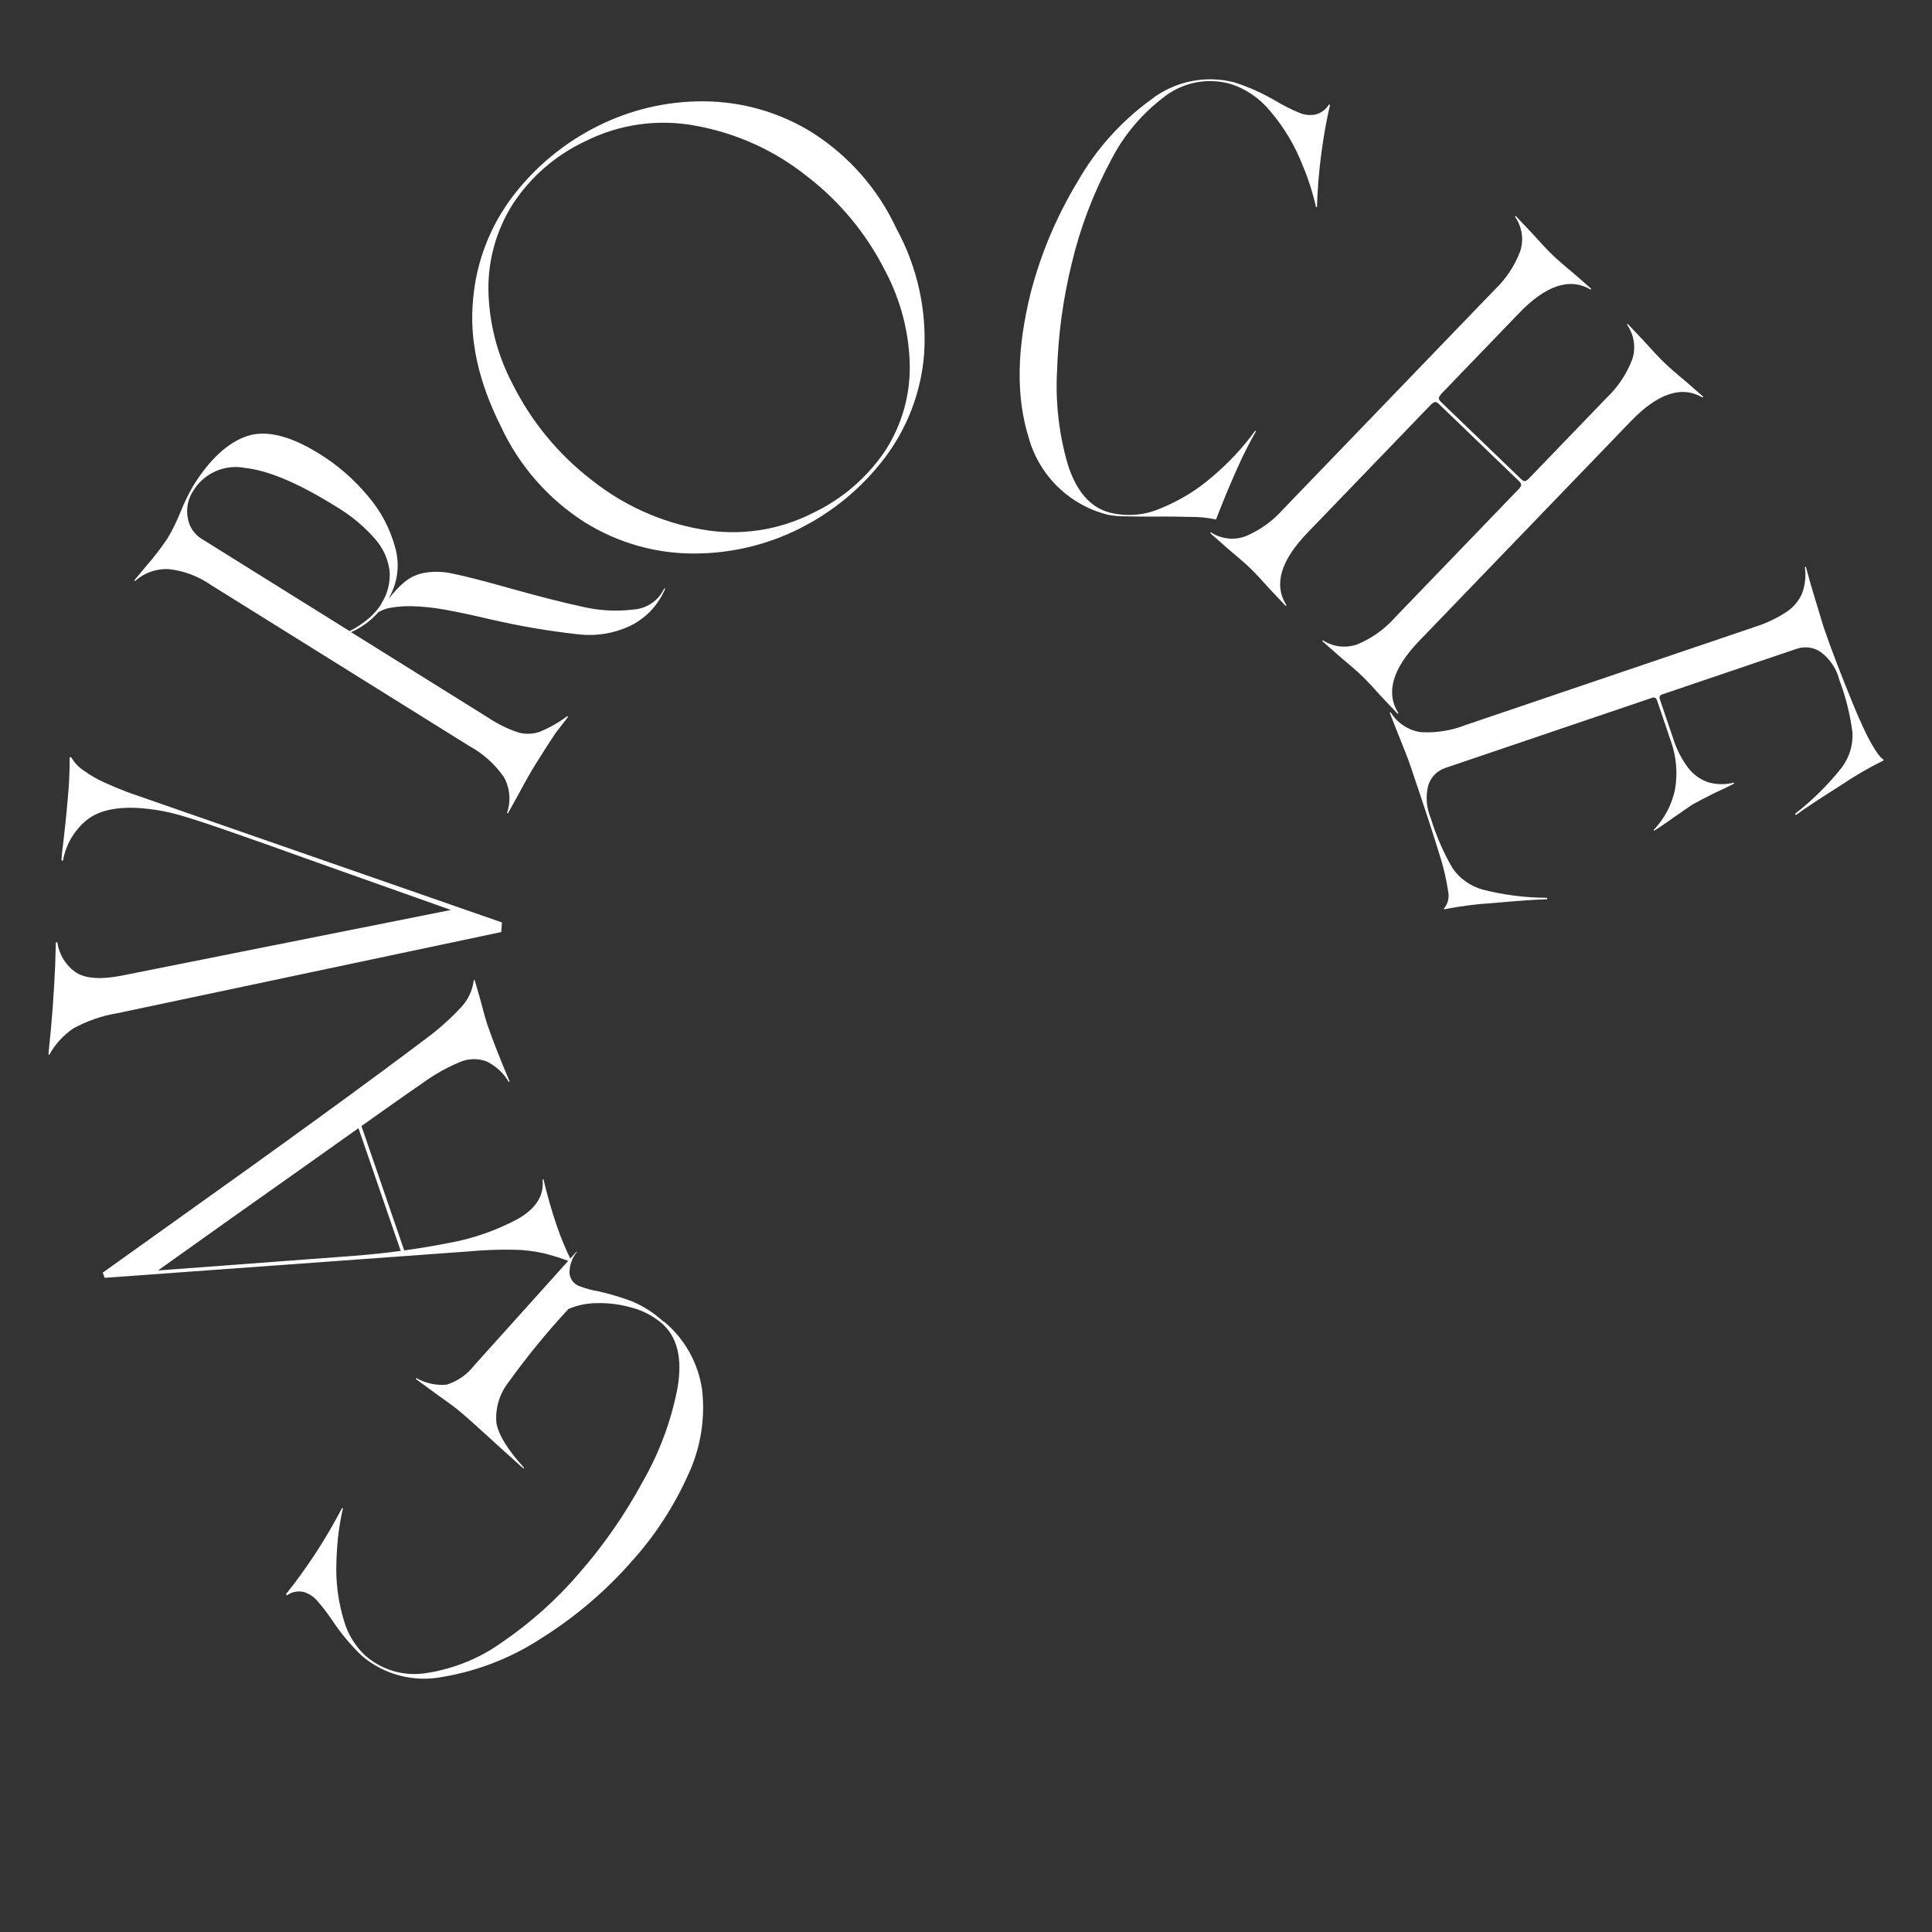 <?xml version="1.0" encoding="UTF-8"?><svg id="_レイヤー_2" xmlns="http://www.w3.org/2000/svg" viewBox="0 0 200 200"><rect x="0" y="0" width="200" height="200" fill="#333333" stroke="none"/><defs><style>.cls-1{fill:none;}.cls-2{fill:#fff;}</style></defs><g id="_レイヤー_1-2"><circle class="cls-1" cx="100" cy="100" r="100"/><g id="GAVROCHE"><path id="_パス_232" class="cls-2" d="M68.71,136.79c2.16,1.78,3.57,4.3,3.97,7.07.34,2.96-.14,5.96-1.38,8.67-1.48,3.33-3.47,6.41-5.92,9.12-2.69,3.06-5.81,5.72-9.26,7.89-3.11,2.05-6.61,3.43-10.29,4.05-2.97.59-6.05-.21-8.36-2.17-1.14-1.09-2.16-2.31-3.04-3.63-.49-.73-1.03-1.44-1.61-2.1-.38-.43-.87-.75-1.42-.9-.6-.12-1.22.01-1.71.37l-.08-.14c1.02-1.27,2.02-2.65,3-4.14.98-1.49,1.92-3.09,2.81-4.79l.08.07c-.25,1.05-.42,2.12-.53,3.2-.1,1.06-.15,2.1-.16,3.1,0,1.79.27,3.57.79,5.29.39,1.4,1.17,2.66,2.23,3.65,1.72,1.5,4.02,2.16,6.27,1.8,2.84-.43,5.54-1.52,7.87-3.19,3-2.05,5.72-4.49,8.08-7.26,2.5-2.88,4.68-6.02,6.49-9.38,1.74-3.03,2.96-6.33,3.61-9.76.5-3.02-.04-5.22-1.63-6.61-.89-.76-1.94-1.32-3.07-1.62-1.18-.34-2.4-.51-3.62-.48-1.02,0-2.04.2-2.98.6-2.24,2.41-4.32,4.96-6.24,7.63-.92,1.19-1.36,2.69-1.22,4.19.22,1.23,1.17,2.77,2.86,4.62l-.07.08-2.47-2.23c-2.35-2.15-3.8-3.44-4.34-3.87-.49-.39-1.29-.97-2.4-1.76l-1.94-1.42.07-.08c.95.54,2.05.78,3.14.68,1.13-.36,2.13-1.05,2.85-1.99l10.6-11.79.04.03c-.44.53-.7,1.17-.76,1.86-.11.74.32,1.46,1.03,1.7.63.24,1.29.42,1.95.53,1.18.26,2.35.61,3.48,1.04,1.2.5,2.29,1.21,3.25,2.09Z"/><path id="_パス_233" class="cls-2" d="M58.94,130.57c-.87-.33-1.77-.61-2.68-.84-1-.22-2.01-.34-3.04-.36-1.58-.03-3.17.03-4.75.18l-37.64,2.73-.19-.54,7.28-5.2c11.45-8.15,20.17-14.49,26.16-19.01,1.33-.98,2.57-2.09,3.7-3.31.7-.76,1.14-1.72,1.26-2.74l.1-.03.56,1.95c.35,1.34.61,2.26.78,2.75.54,1.57,1.3,3.51,2.28,5.81l-.1.03c-.54-.92-1.34-1.65-2.3-2.12-.88-.32-1.84-.3-2.7.05-1.36.56-2.64,1.28-3.83,2.14-1.63,1.11-5.73,4.01-12.29,8.68-5.07,3.58-10.14,7.17-15.19,10.78l20.21-1.51c3.31-.25,6.59-.69,9.85-1.33,2.53-.45,4.98-1.3,7.24-2.52,1.86-1.08,2.7-2.43,2.51-4.05l.1-.03c.38,1.64.85,3.26,1.39,4.85.43,1.25.94,2.47,1.53,3.65l-.1.03-.13-.06ZM41.58,129.78l-4.87-14.15.29-.27,4.92,14.3-.34.12ZM16.29,131.68l-.08-.25.15-.05.08.25-.15.05Z"/><path id="_パス_234" class="cls-2" d="M51.87,96.49l-39.69,8.39c-1.61.26-3.16.8-4.59,1.58-1.03.7-1.88,1.63-2.48,2.72h-.1c.2-1.9.35-3.55.45-4.93s.18-2.8.25-4.26l.07-2.44h.16c.18,1.29.9,2.43,1.97,3.15,1,.61,2.56.71,4.67.3l34.1-6.8-14.09-5c-3.83-1.38-7.01-2.51-9.54-3.38-2.53-.87-4.31-1.43-5.36-1.68-1.03-.24-2.07-.4-3.12-.48-2.56-.18-4.46.26-5.7,1.32-1.24,1.06-2.07,2.51-2.35,4.11h-.16s.05-.69.05-.69c.25-2.03.45-3.92.6-5.67.14-1.44.21-2.89.2-4.34h.16c.33.57.79,1.05,1.34,1.41.67.48,1.38.88,2.13,1.22.77.35,1.55.67,2.33.97l.36.13,38.43,13.37-.07.99Z"/><path id="_パス_235" class="cls-2" d="M68.88,60.9c-.34.81-.82,1.56-1.41,2.22-.54.59-1.18,1.09-1.88,1.49-1.8.94-3.84,1.3-5.85,1.04-2.98-.33-5.94-.84-8.86-1.51-1.99-.47-3.61-.81-4.84-1.03-1.15-.21-2.31-.33-3.48-.36-.67-.01-1.33.04-1.99.14-.5.07-.98.23-1.42.5-.77.88-1.73,1.58-2.81,2.05l14.16,8.83c.97.65,2.01,1.17,3.11,1.54.74.22,1.54.2,2.27-.06,1.02-.42,1.97-.96,2.85-1.62l.06.1-1.28,1.66c-.51.75-1.22,1.85-2.13,3.32-.44.71-1.04,1.76-1.79,3.17l-1.01,1.82-.09-.06c.42-1.22.3-2.57-.33-3.7-.92-1.32-2.12-2.41-3.53-3.18l-26.77-16.69c-1.32-.92-2.85-1.5-4.44-1.66-1.26-.05-2.49.39-3.43,1.23l-.09-.06,1.21-1.45c.81-.93,1.57-1.91,2.26-2.94.51-.87.95-1.78,1.33-2.72.37-.92.8-1.82,1.3-2.68,1.72-2.76,3.58-4.47,5.56-5.14s4.49-.05,7.52,1.84c1.91,1.18,3.61,2.67,5.04,4.4,1.33,1.55,2.29,3.39,2.81,5.37.47,1.71.24,3.54-.64,5.09l.04.03c.22-.29.46-.58.71-.84.24-.26.5-.51.77-.74.62-.52,1.36-.87,2.16-1.01.94-.15,1.9-.13,2.83.08,1.24.24,3.35.78,6.34,1.63,2.96.82,5.38,1.43,7.25,1.83,1.69.39,3.44.48,5.17.27,1.38-.09,2.61-.92,3.19-2.17h.12ZM39.45,62.52c.65-.99.96-2.16.89-3.34-.14-1.26-.68-2.45-1.52-3.4-1.17-1.33-2.55-2.47-4.08-3.37-3.82-2.38-6.95-3.71-9.37-3.97-2.11-.41-4.26.54-5.37,2.38-.55.82-.75,1.84-.56,2.81.14.88.65,1.65,1.4,2.13l15.35,9.57c.77-.38,1.48-.87,2.12-1.43.44-.4.83-.86,1.16-1.36Z"/><path id="_パス_236" class="cls-2" d="M82.81,54.7c-3.42,1.72-7.2,2.61-11.03,2.6-3.96,0-7.84-1.12-11.21-3.21-3.8-2.41-6.83-5.87-8.72-9.95-2.32-4.61-3.28-8.98-2.88-13.09.32-3.92,1.76-7.66,4.15-10.78,2.33-3.04,5.33-5.51,8.76-7.22,3.41-1.71,7.17-2.59,10.98-2.56,3.97.02,7.85,1.14,11.22,3.23,3.8,2.42,6.83,5.87,8.72,9.95,2.18,3.99,3.17,8.51,2.86,13.05-.32,3.92-1.76,7.66-4.15,10.78-2.32,3.03-5.3,5.49-8.71,7.2ZM84.11,53.12c3.04-1.43,5.64-3.66,7.52-6.45,1.69-2.61,2.58-5.65,2.55-8.76-.05-3.42-.92-6.79-2.52-9.82-1.95-3.89-4.76-7.28-8.22-9.92-3.32-2.63-7.24-4.39-11.4-5.15-3.91-.74-7.96-.17-11.51,1.63-3.03,1.43-5.61,3.67-7.45,6.48-1.67,2.64-2.55,5.7-2.52,8.83.05,3.4.9,6.74,2.48,9.75,1.95,3.91,4.76,7.33,8.23,10,3.3,2.62,7.2,4.37,11.34,5.09,3.91.71,7.95.12,11.49-1.67Z"/><path id="_パス_237" class="cls-2" d="M114.75,53.3c-4.01-.97-7.18-4.05-8.27-8.03-1.31-4.19-1.23-9.19.23-15.01,1.05-4.03,2.68-7.88,4.83-11.44,1.9-3.34,4.49-6.24,7.6-8.5,2.45-1.91,5.65-2.57,8.66-1.79,1.51.49,2.95,1.14,4.32,1.95.76.45,1.55.85,2.37,1.19.53.23,1.11.29,1.67.19.6-.15,1.11-.53,1.43-1.06l.09.08c-.37,1.59-.67,3.27-.9,5.04-.24,1.77-.39,3.62-.45,5.54l-.1-.03c-.33-1.46-.78-2.88-1.36-4.26-.79-2.04-1.91-3.94-3.33-5.61-1.08-1.35-2.54-2.36-4.19-2.88-2.29-.64-4.74-.19-6.65,1.21-2.4,1.77-4.36,4.07-5.71,6.73-1.81,3.38-3.18,6.98-4.06,10.71-.88,3.6-1.38,7.29-1.5,10.99-.19,3.31.19,6.62,1.12,9.8.88,2.74,2.3,4.38,4.27,4.93,1.77.45,3.64.31,5.32-.42,1.97-.8,3.79-1.91,5.39-3.31,1.65-1.39,3.13-2.98,4.4-4.72l.1.03c-.7,1.21-1.33,2.46-1.9,3.74-.65,1.44-1.27,2.92-1.87,4.44l-.38.97c-.87-.19-1.76-.28-2.65-.27-1.23-.03-2.48-.05-3.74-.03-1.04,0-2.02-.01-2.93-.03-.61.01-1.22-.04-1.81-.15Z"/><path id="_パス_238" class="cls-2" d="M149.38,40.58c-.17.16-.31.34-.41.54-.06.14,0,.29.17.46l8.35,8.04c.17.17.33.22.46.16.2-.11.37-.26.53-.43l-1.44,1.49c.17-.16.31-.34.41-.54.06-.14,0-.29-.17-.46l-8.35-8.04c-.17-.17-.33-.22-.46-.16-.2.11-.37.26-.53.43l1.44-1.5h0ZM125.34,55.1c1.07.7,2.41.86,3.61.41,1.49-.63,2.81-1.58,3.88-2.79l21.89-22.72c1.17-1.11,2.07-2.47,2.65-3.98.4-1.22.19-2.55-.54-3.59l.07-.08,1.61,1.7c.98,1.08,1.7,1.86,2.17,2.31s1.22,1.11,2.32,2.02l1.72,1.51-.07.08c-2.15-1.26-4.63-.44-7.41,2.46l-21.89,22.72c-2.79,2.89-3.52,5.39-2.18,7.5l-.07.08-1.57-1.66c-.95-1.06-1.65-1.81-2.1-2.24-.47-.46-1.27-1.15-2.39-2.09l-1.76-1.55.07-.08ZM136.94,66.28c1.07.7,2.41.85,3.61.41,1.49-.63,2.81-1.58,3.88-2.79l21.89-22.72c1.17-1.11,2.07-2.47,2.65-3.98.4-1.22.19-2.55-.54-3.59l.07-.08,1.61,1.7c.98,1.08,1.7,1.86,2.17,2.31s1.22,1.11,2.32,2.02l1.72,1.51-.07.08c-2.16-1.26-4.63-.44-7.42,2.45l-21.89,22.72c-2.79,2.89-3.52,5.39-2.18,7.5l-.07.08-1.57-1.66c-.95-1.06-1.65-1.81-2.1-2.24-.47-.46-1.27-1.15-2.39-2.09l-1.76-1.55.07-.08Z"/><path id="_パス_239" class="cls-2" d="M149.48,94.05c.4-.47.56-1.11.44-1.72-.2-1.37-.52-2.72-.96-4.04-.57-1.89-1.55-4.87-2.93-8.94-.28-.82-.73-1.98-1.35-3.49l-.82-2.09.1-.03c.68,1.1,1.81,1.85,3.09,2.05,1.61.1,3.22-.16,4.71-.75l29.83-10.12c1.15-.36,2.25-.87,3.27-1.52.74-.47,1.32-1.14,1.68-1.94.33-.88.43-1.83.3-2.76l.1-.03.5,1.81,1.32,4.38c.77,2.26,1.82,5,3.14,8.21,1.33,3.21,2.35,5.06,3.06,5.55l.03.1c-1.5.74-2.95,1.58-4.33,2.51-2.24,1.42-3.84,2.47-4.78,3.16l-.05-.15c1.79-1.39,3.4-2.99,4.81-4.76.79-1.04,1.19-2.32,1.13-3.62-.24-1.87-.69-3.7-1.36-5.47-.29-1.16-.98-2.19-1.95-2.91-.74-.49-1.66-.6-2.49-.31l-13.98,4.74c-.07.03-.13.09-.16.17-.04.07-.05.15-.03.23l1.39,4.09c.34,1.11.87,2.16,1.57,3.09.53.69,1.25,1.21,2.07,1.49.86.25,1.78.26,2.65.04l.03.1c-.62.32-1.25.63-1.89.91-1.16.58-1.97,1-2.43,1.26l-1.87,1.29c-.97.7-1.67,1.17-2.09,1.42l-.03-.1c1.12-1.17,1.89-2.64,2.21-4.24.28-1.71.11-3.46-.49-5.08l-1.42-4.18c-.03-.07-.09-.13-.17-.16-.07-.04-.15-.05-.23-.03l-21.46,7.28c-.83.27-1.49.92-1.77,1.75-.31,1.16-.22,2.38.25,3.48.55,1.8,1.3,3.53,2.25,5.16.74,1.07,1.83,1.84,3.07,2.2,2.18.56,4.43.85,6.69.86l.05.15c-1.16.03-3.07.16-5.71.4-1.67.1-3.33.32-4.97.64l-.03-.1Z"/></g></g></svg>
